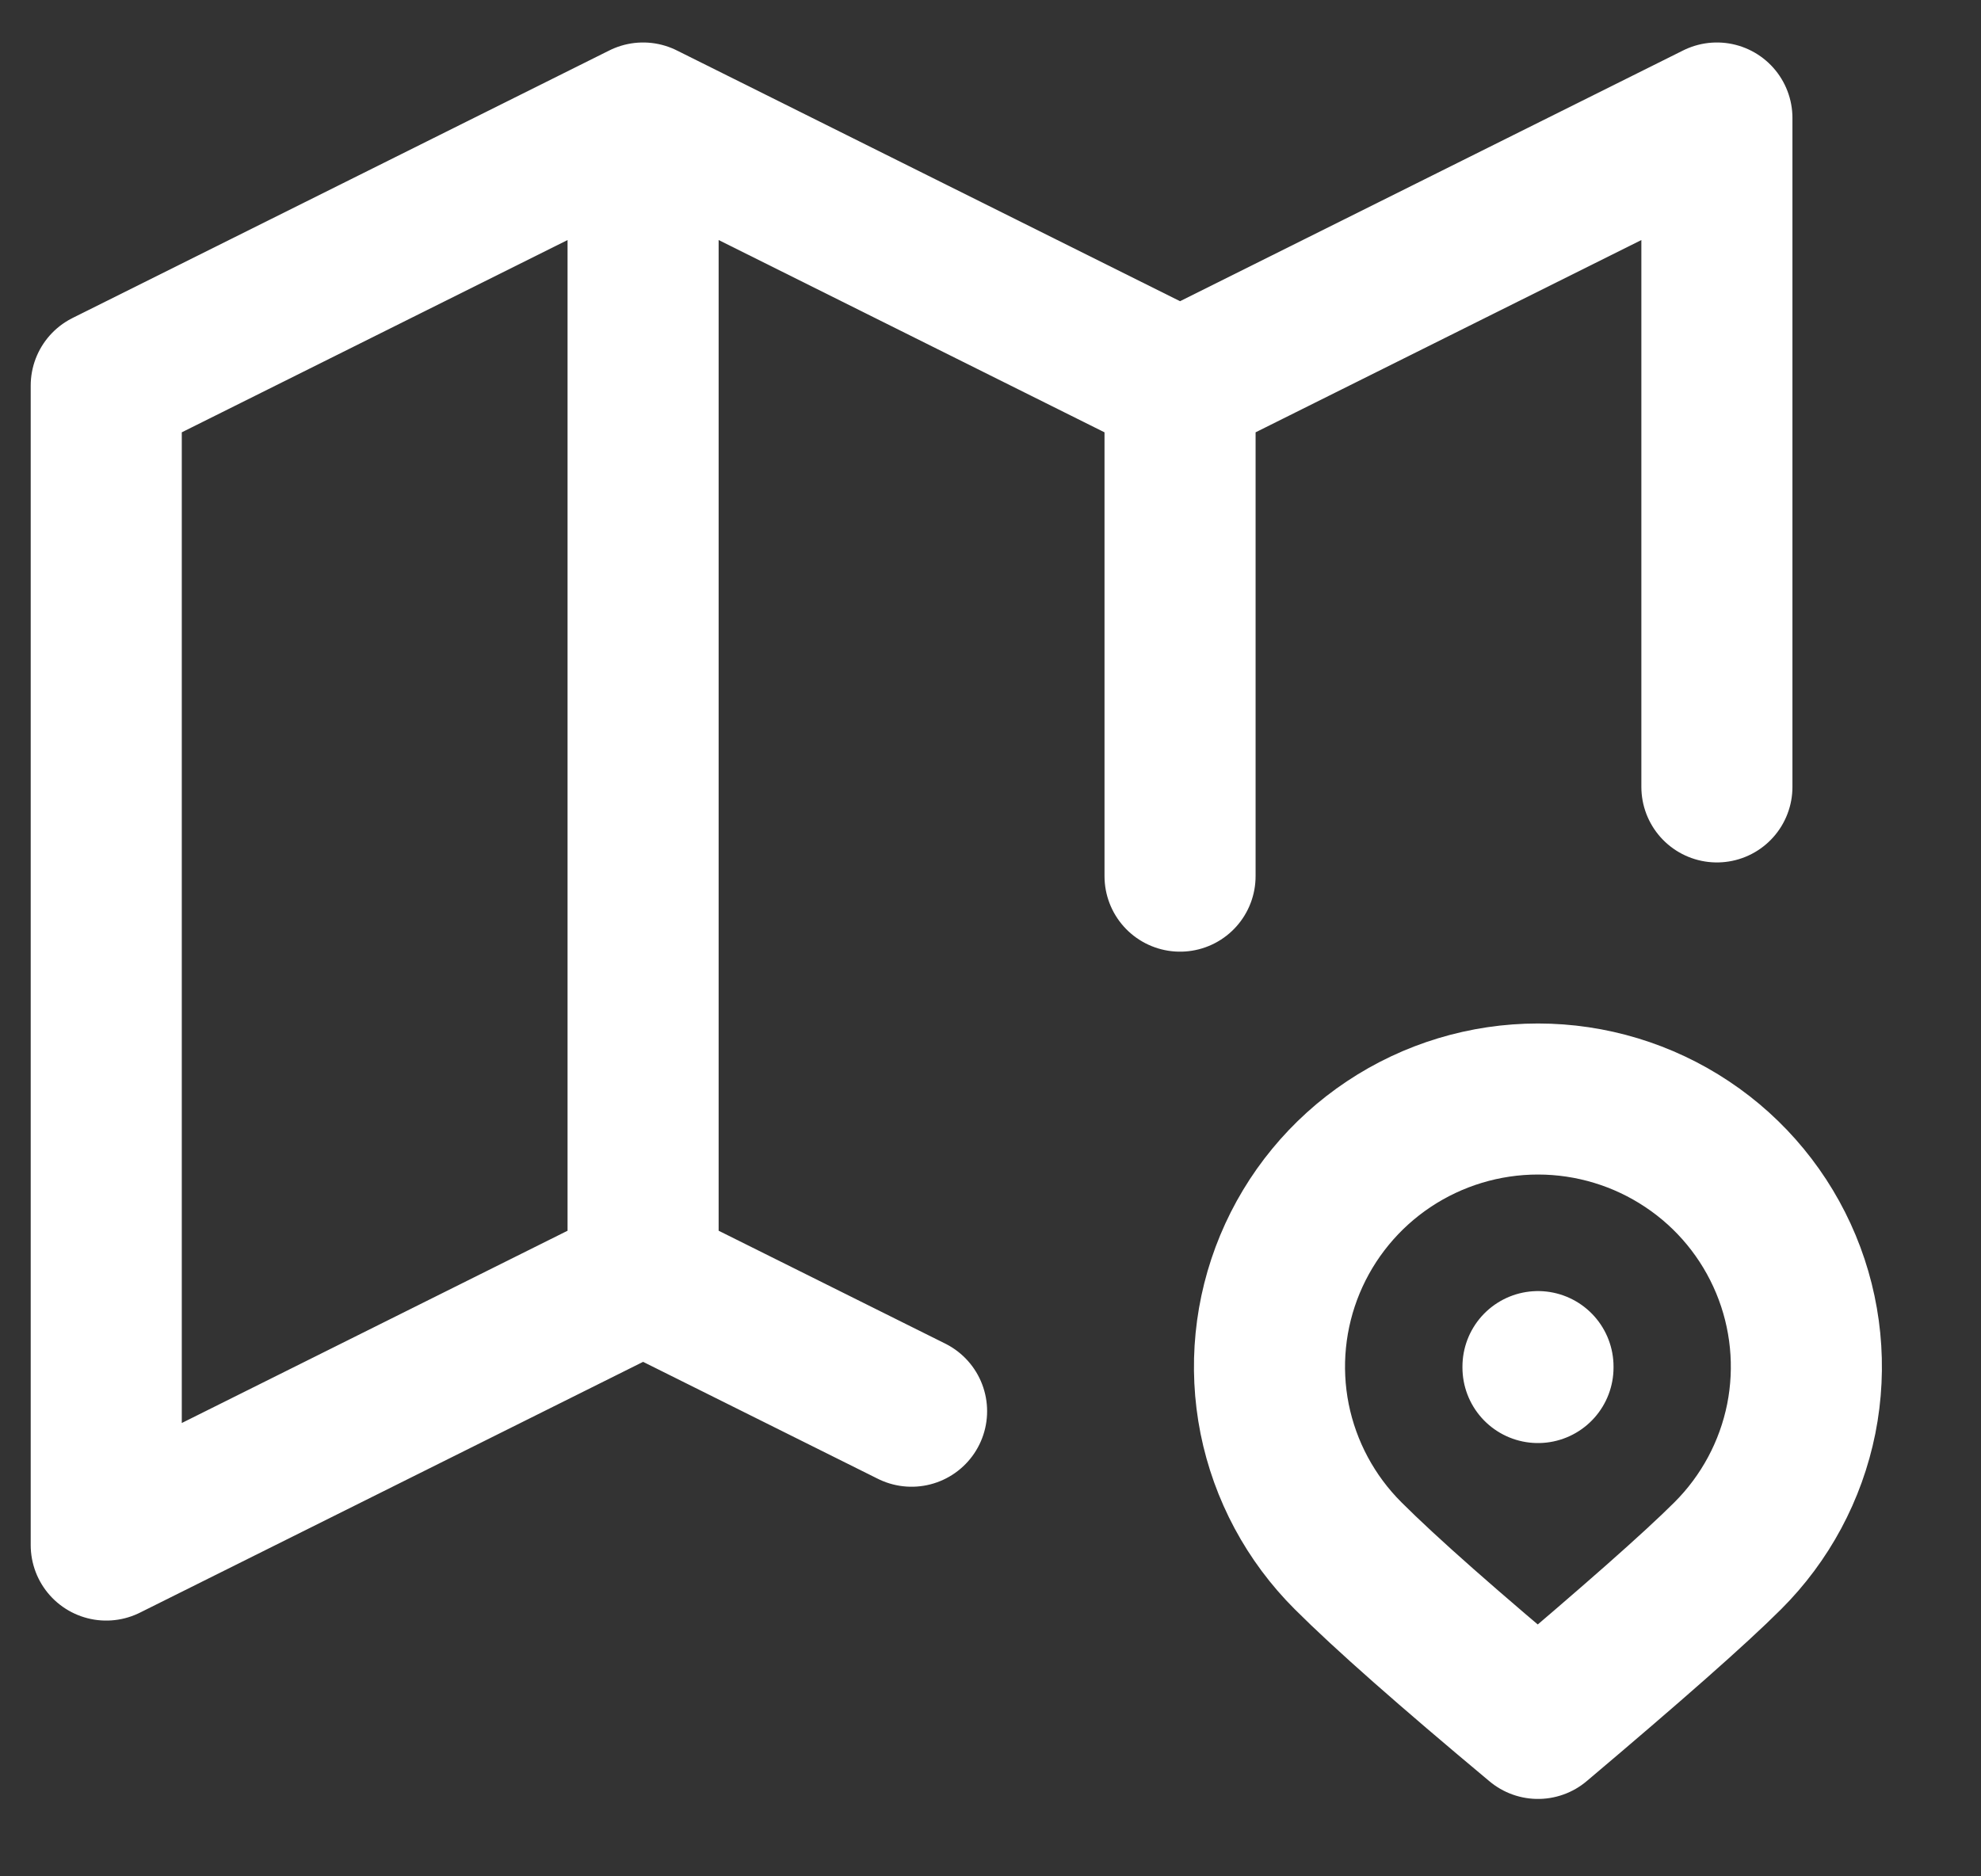 <svg width="19" height="18" viewBox="0 0 19 18" fill="none" xmlns="http://www.w3.org/2000/svg">
<rect x="0" y="0" width="19" height="18" fill="#333333" stroke="none"/>
<path d="M8.743 13.538L6.168 12.255M6.168 12.255L1.019 14.822V3.699L6.168 1.132M6.168 12.255V1.132M6.168 1.132L11.318 3.699M11.318 3.699L16.467 1.132V7.549M11.318 3.699V8.405M14.751 13.11V13.119M16.571 14.925C16.931 14.566 17.176 14.109 17.276 13.611C17.375 13.113 17.324 12.597 17.129 12.128C16.934 11.659 16.605 11.258 16.181 10.976C15.758 10.694 15.26 10.543 14.751 10.543C14.241 10.543 13.743 10.694 13.32 10.976C12.897 11.258 12.567 11.659 12.372 12.128C12.177 12.597 12.126 13.113 12.225 13.611C12.325 14.109 12.57 14.566 12.93 14.925C13.289 15.284 13.896 15.819 14.751 16.533C15.653 15.771 16.26 15.236 16.571 14.925Z" stroke="white" stroke-width="1.449" stroke-linecap="round" stroke-linejoin="round"/>
</svg>
